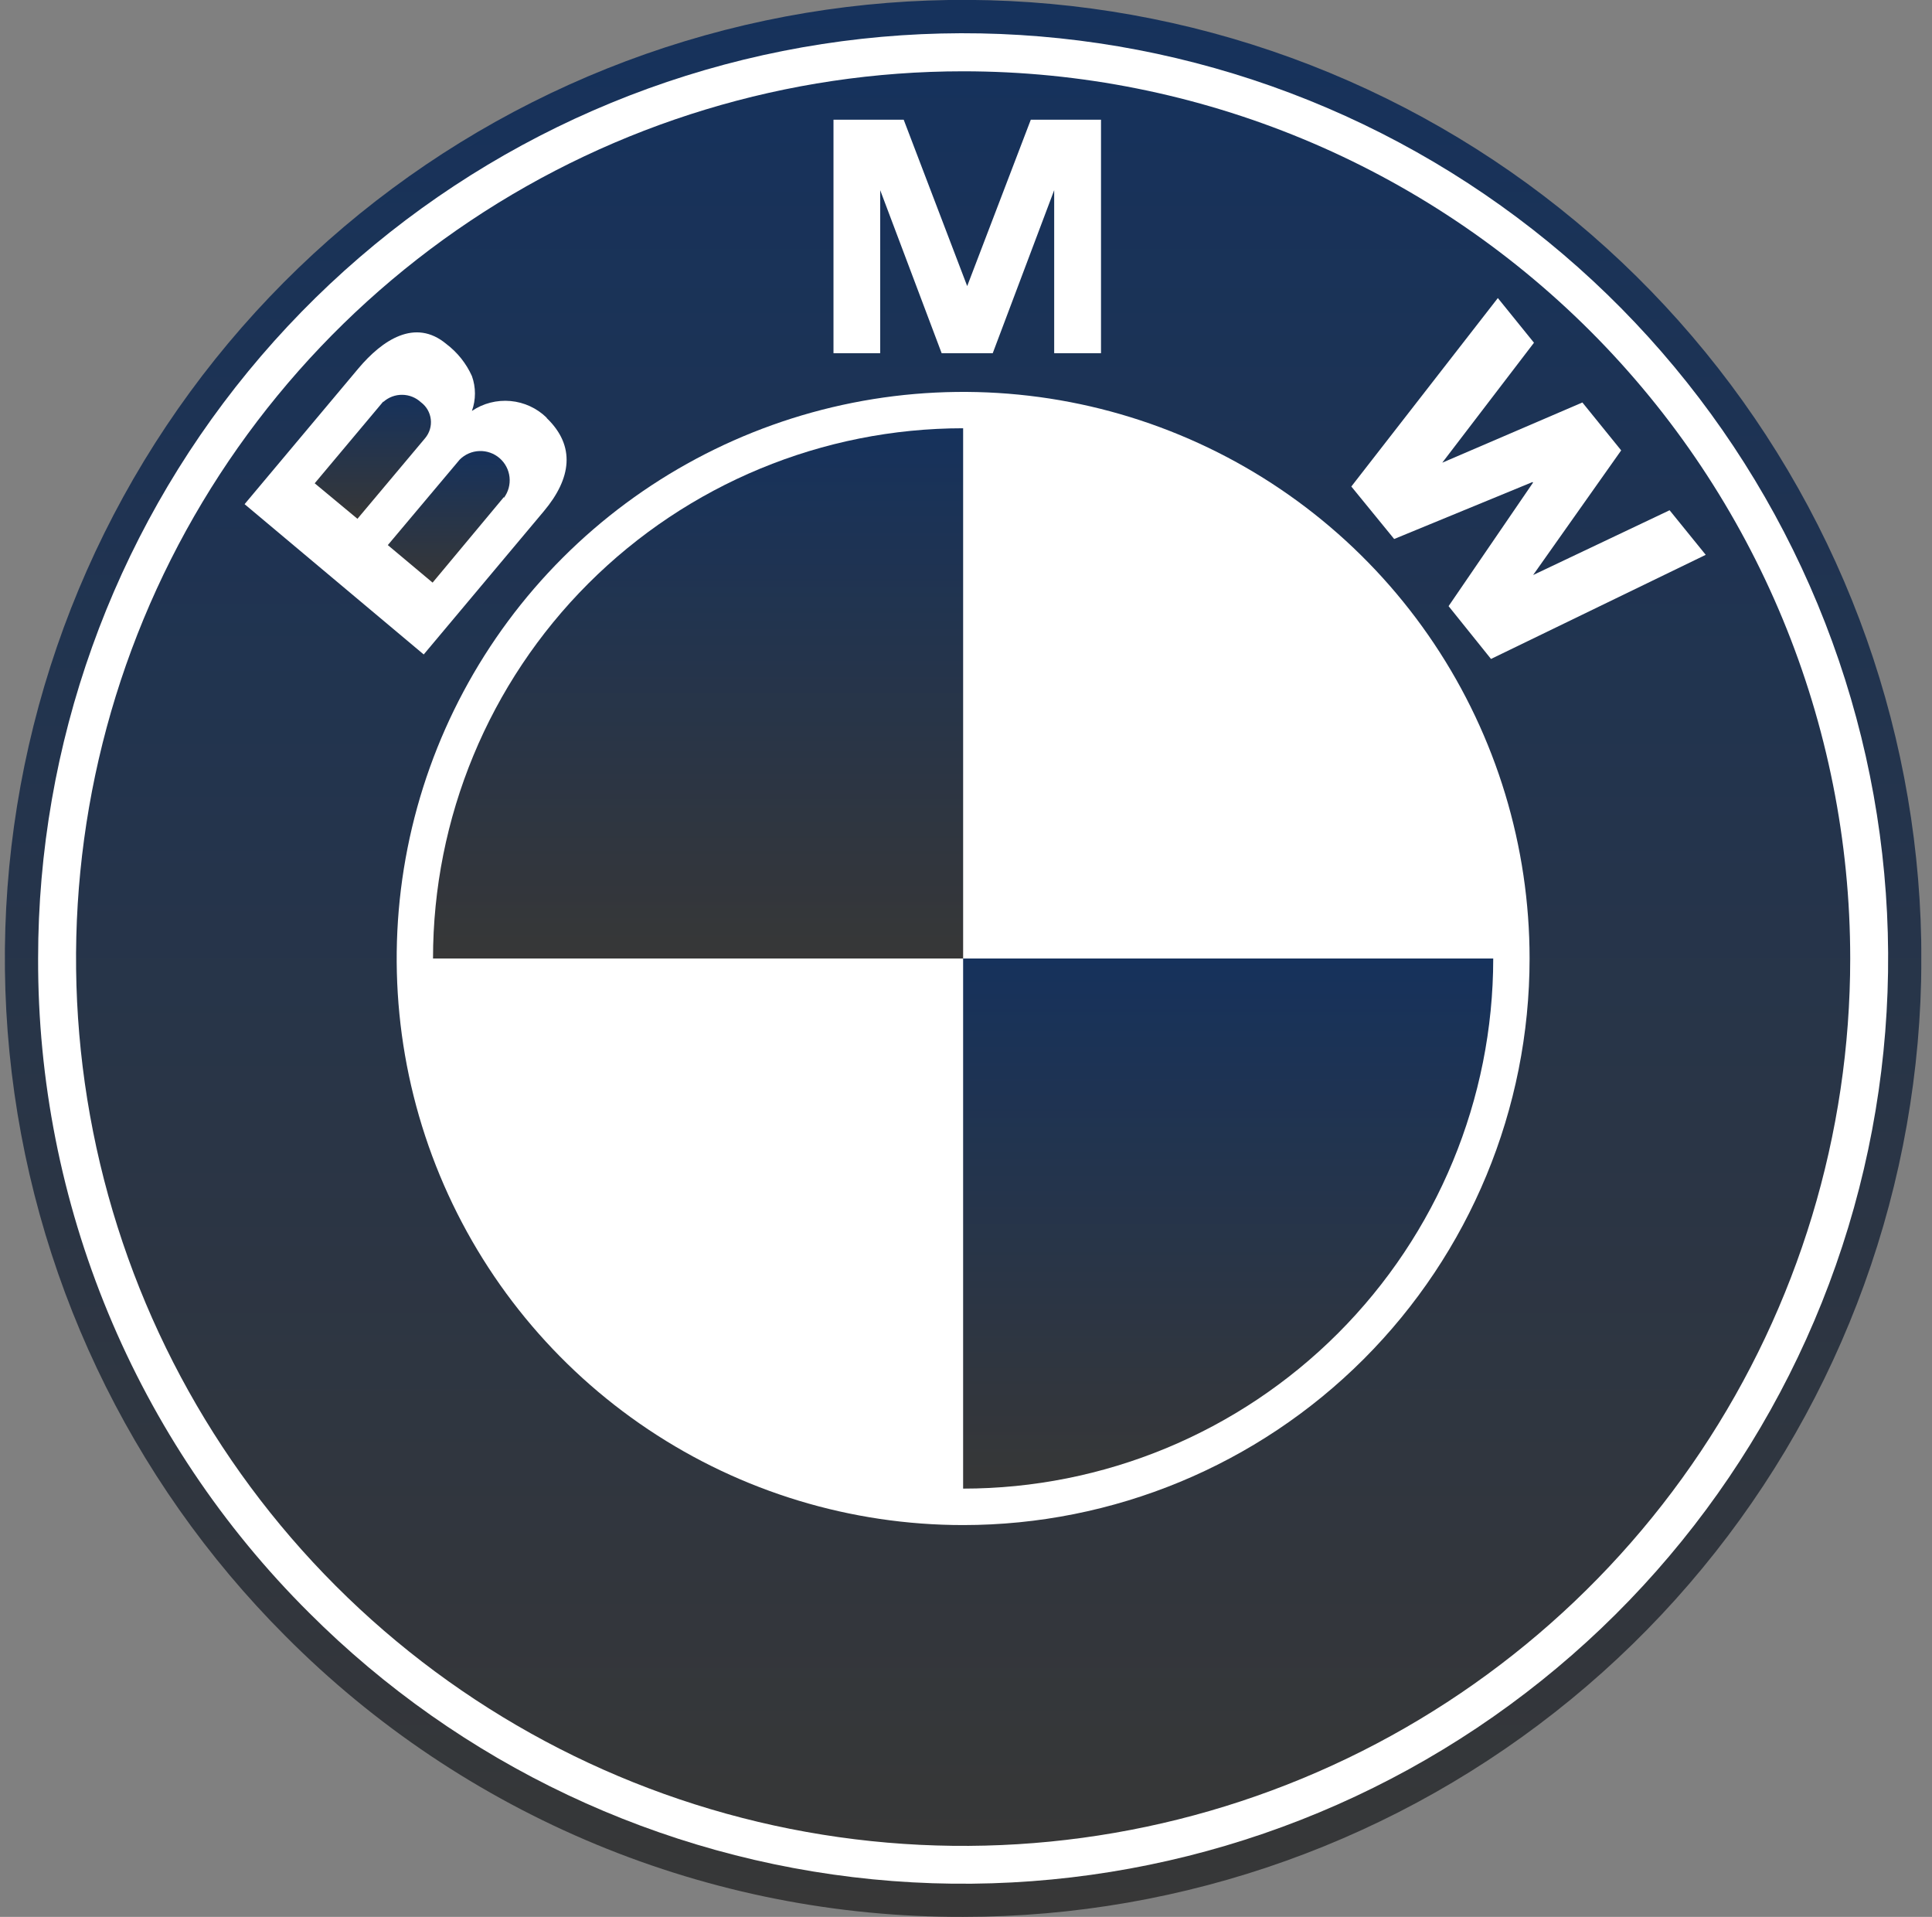 <svg xmlns="http://www.w3.org/2000/svg" fill="none" viewBox="0 0 124 123" height="123" width="124">
<rect x="0" y="0" width="124" height="123" fill="#808080" stroke="none"/>
<g clip-path="url(#clip0_52_6249)">
<path fill="url(#paint0_linear_52_6249)" d="M61.816 123C76.045 123 89.834 118.066 100.833 109.039C111.832 100.012 119.361 87.45 122.137 73.494C124.913 59.539 122.764 45.052 116.056 32.503C109.348 19.954 98.497 10.12 85.35 4.674C72.204 -0.771 57.577 -1.489 43.961 2.642C30.344 6.772 18.581 15.497 10.676 27.328C2.771 39.159 -0.787 53.365 0.608 67.526C2.003 81.686 8.264 94.925 18.326 104.987C24.022 110.718 30.8 115.261 38.265 118.353C45.731 121.446 53.736 123.025 61.816 123Z"></path>
<path fill="white" d="M2.446 61.503C2.445 47.768 7.208 34.457 15.922 23.839C24.636 13.222 36.761 5.954 50.233 3.274C63.705 0.594 77.689 2.669 89.802 9.144C101.916 15.618 111.41 26.093 116.666 38.783C121.923 51.473 122.616 65.593 118.629 78.737C114.642 91.882 106.221 103.237 94.8 110.868C83.379 118.499 69.666 121.934 55.996 120.588C42.327 119.241 29.547 113.197 19.835 103.484C14.305 97.984 9.921 91.441 6.936 84.235C3.951 77.029 2.425 69.303 2.446 61.503Z"></path>
<path fill="url(#paint1_linear_52_6249)" d="M61.816 4.575C50.555 4.575 39.547 7.915 30.184 14.171C20.822 20.427 13.524 29.319 9.215 39.722C4.906 50.126 3.778 61.574 5.975 72.618C8.172 83.662 13.594 93.807 21.557 101.769C29.519 109.732 39.664 115.154 50.708 117.351C61.753 119.548 73.2 118.421 83.604 114.111C94.007 109.802 102.899 102.505 109.155 93.142C115.412 83.779 118.751 72.771 118.751 61.51C118.751 46.41 112.752 31.929 102.075 21.251C91.397 10.574 76.916 4.575 61.816 4.575Z"></path>
<path fill="white" d="M61.816 97.859C54.625 97.859 47.596 95.727 41.618 91.732C35.639 87.737 30.979 82.059 28.227 75.416C25.476 68.773 24.756 61.463 26.159 54.411C27.561 47.358 31.024 40.88 36.108 35.796C41.193 30.711 47.671 27.249 54.723 25.846C61.776 24.443 69.086 25.163 75.729 27.915C82.372 30.666 88.05 35.326 92.045 41.305C96.04 47.284 98.172 54.313 98.172 61.503C98.172 71.146 94.342 80.393 87.524 87.211C80.706 94.029 71.458 97.859 61.816 97.859Z"></path>
<path fill="url(#paint2_linear_52_6249)" d="M27.792 61.503H61.816V27.48C52.792 27.48 44.138 31.064 37.757 37.445C31.377 43.826 27.792 52.48 27.792 61.503Z"></path>
<path fill="url(#paint3_linear_52_6249)" d="M61.815 61.504V95.52C70.838 95.52 79.491 91.937 85.871 85.558C92.252 79.178 95.837 70.526 95.839 61.504H61.815Z"></path>
<path fill="white" d="M35.09 26.807C34.463 26.192 33.643 25.813 32.768 25.733C31.893 25.653 31.017 25.877 30.289 26.368C30.548 25.646 30.548 24.855 30.289 24.132C29.924 23.32 29.36 22.612 28.649 22.074C26.639 20.394 24.534 21.827 23.011 23.631L15.698 32.35L27.195 41.995L34.905 32.803C36.668 30.704 36.963 28.625 35.084 26.821L35.09 26.807Z"></path>
<path fill="white" d="M63.716 22.664L67.66 12.203V22.664H70.665V7.683H66.158L62.056 18.411H62.097L58.002 7.683H53.495V22.664H56.493V12.203L60.437 22.664H63.716Z"></path>
<path fill="white" d="M104.051 28.9L98.399 36.898L107.158 32.741L109.477 35.602L95.696 42.283L92.973 38.894L98.392 30.971L98.364 30.93L89.481 34.586L86.731 31.218L96.135 19.125L98.454 21.992L92.568 29.689L101.561 25.826L104.051 28.9Z"></path>
<path fill="url(#paint4_linear_52_6249)" d="M24.616 25.779C24.949 25.486 25.379 25.327 25.823 25.334C26.267 25.34 26.692 25.511 27.017 25.813C27.191 25.942 27.337 26.106 27.446 26.294C27.555 26.483 27.624 26.691 27.649 26.907C27.674 27.123 27.655 27.342 27.592 27.55C27.529 27.758 27.424 27.951 27.284 28.118L22.942 33.29L20.198 31.012L24.588 25.779H24.616Z"></path>
<path fill="url(#paint5_linear_52_6249)" d="M32.34 31.897L27.765 37.385L24.891 34.977L29.507 29.489C29.843 29.154 30.294 28.958 30.769 28.942C31.243 28.925 31.707 29.089 32.066 29.4C32.425 29.711 32.652 30.146 32.703 30.619C32.754 31.091 32.624 31.565 32.34 31.945V31.897Z"></path>
</g>
<defs>
<linearGradient gradientUnits="userSpaceOnUse" y2="123" x2="61.815" y1="-0.007" x1="61.815" id="paint0_linear_52_6249">
<stop stop-color="#16325C"></stop>
<stop stop-color="#373737" offset="1"></stop>
</linearGradient>
<linearGradient gradientUnits="userSpaceOnUse" y2="118.445" x2="61.816" y1="4.575" x1="61.816" id="paint1_linear_52_6249">
<stop stop-color="#16325C"></stop>
<stop stop-color="#373737" offset="1"></stop>
</linearGradient>
<linearGradient gradientUnits="userSpaceOnUse" y2="61.503" x2="44.804" y1="27.48" x1="44.804" id="paint2_linear_52_6249">
<stop stop-color="#16325C"></stop>
<stop stop-color="#373737" offset="1"></stop>
</linearGradient>
<linearGradient gradientUnits="userSpaceOnUse" y2="95.52" x2="78.827" y1="61.504" x1="78.827" id="paint3_linear_52_6249">
<stop stop-color="#16325C"></stop>
<stop stop-color="#373737" offset="1"></stop>
</linearGradient>
<linearGradient gradientUnits="userSpaceOnUse" y2="33.29" x2="23.929" y1="25.333" x1="23.929" id="paint4_linear_52_6249">
<stop stop-color="#16325C"></stop>
<stop stop-color="#373737" offset="1"></stop>
</linearGradient>
<linearGradient gradientUnits="userSpaceOnUse" y2="37.385" x2="28.802" y1="28.941" x1="28.802" id="paint5_linear_52_6249">
<stop stop-color="#16325C"></stop>
<stop stop-color="#373737" offset="1"></stop>
</linearGradient>
<clipPath id="clip0_52_6249">
<rect transform="translate(0.312)" fill="white" height="123" width="123"></rect>
</clipPath>
</defs>
</svg>
